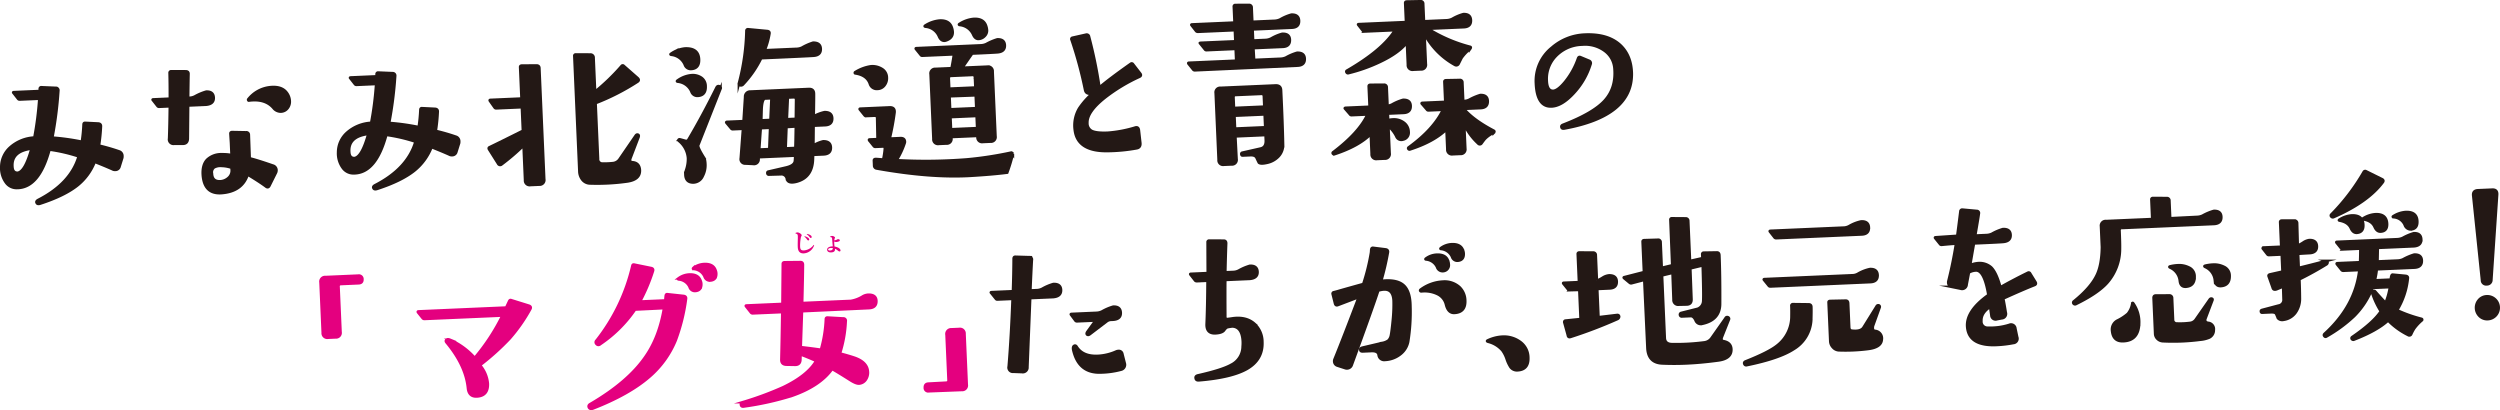 <svg id="グループ_26" data-name="グループ 26" xmlns="http://www.w3.org/2000/svg" xmlns:xlink="http://www.w3.org/1999/xlink" width="976.966" height="160.288" viewBox="0 0 976.966 160.288">
  <defs>
    <clipPath id="clip-path">
      <rect id="長方形_13" data-name="長方形 13" width="976.966" height="160.288" fill="none"/>
    </clipPath>
  </defs>
  <g id="グループ_25" data-name="グループ 25" clip-path="url(#clip-path)">
    <path id="パス_293" data-name="パス 293" d="M47.768,61.653l-1.082,3.472a1.645,1.645,0,0,1-1.658,1.237,1.994,1.994,0,0,1-.758-.1q-2.448-1.126-7.257-3.04a22.056,22.056,0,0,1-6.723,9.2q-5.1,4.061-14.621,7.146-1.014.318-1.315-.285-.369-.6.568-1.121,12.731-6.516,15.833-17.063a64.308,64.308,0,0,0-11.419-2.653Q15.268,73.553,6.5,73.456a5.068,5.068,0,0,1-4.133-2.08A9.551,9.551,0,0,1,.522,65.291a10.291,10.291,0,0,1,3.5-7.723,15.348,15.348,0,0,1,9.425-3.8,126.805,126.805,0,0,0,1.938-15.224l-7.657.334A.714.714,0,0,1,7.1,38.63L5.286,36.312c-.191-.174-.149-.268.125-.28L15.53,35.59l.029-.892a.549.549,0,0,1,.66-.577l5.628.234a.923.923,0,0,1,.936,1.056A148.3,148.3,0,0,1,20.435,53.8a89.672,89.672,0,0,1,11.58,1.617,62.353,62.353,0,0,0,.661-6.81c.027-.413.224-.6.592-.574l5.148.255q1.032.093,1.005,1.052a67.538,67.538,0,0,1-.765,7.569,80.275,80.275,0,0,1,7.839,2.261,1.814,1.814,0,0,1,1.312,1.792,3.53,3.53,0,0,1-.039.687M12.332,58.062Q4.294,59.1,4.839,65.308q.166,2.254,2.016,2.241,2.931-.333,5.477-9.487" fill="#231815"/>
    <path id="パス_294" data-name="パス 294" d="M47.768,61.653l-1.082,3.472a1.645,1.645,0,0,1-1.658,1.237,1.994,1.994,0,0,1-.758-.1q-2.448-1.126-7.257-3.04a22.056,22.056,0,0,1-6.723,9.2q-5.1,4.061-14.621,7.146-1.014.318-1.315-.285-.369-.6.568-1.121,12.731-6.516,15.833-17.063a64.308,64.308,0,0,0-11.419-2.653Q15.268,73.553,6.5,73.456a5.068,5.068,0,0,1-4.133-2.08A9.551,9.551,0,0,1,.522,65.291a10.291,10.291,0,0,1,3.5-7.723,15.348,15.348,0,0,1,9.425-3.8,126.805,126.805,0,0,0,1.938-15.224l-7.657.334A.714.714,0,0,1,7.1,38.63L5.286,36.312c-.191-.174-.149-.268.125-.28L15.53,35.59l.029-.892a.549.549,0,0,1,.66-.577l5.628.234a.923.923,0,0,1,.936,1.056A148.3,148.3,0,0,1,20.435,53.8a89.672,89.672,0,0,1,11.58,1.617,62.353,62.353,0,0,0,.661-6.81c.027-.413.224-.6.592-.574l5.148.255q1.032.093,1.005,1.052a67.538,67.538,0,0,1-.765,7.569,80.275,80.275,0,0,1,7.839,2.261,1.814,1.814,0,0,1,1.312,1.792A3.53,3.53,0,0,1,47.768,61.653ZM12.332,58.062Q4.294,59.1,4.839,65.308q.166,2.254,2.016,2.241Q9.786,67.216,12.332,58.062Z" fill="none" stroke="#231815" stroke-miterlimit="10" stroke-width="1.044"/>
    <path id="パス_295" data-name="パス 295" d="M83.5,38.172q.106,2.461-2.964,2.732l-7.042.307-.119,12.953q-.048,2.056-2.036,2.007l-3.357.009a1.7,1.7,0,0,1-1.87-2.041q.189-5.077.271-12.617l-4.171.182a.719.719,0,0,1-.627-.247L59.77,39.139c-.19-.174-.148-.268.125-.279l6.5-.284q.021-5.756-.1-10.134a.558.558,0,0,1,.592-.574l5.756.023c.685.015,1.019.344,1,.983q-.069,3.156-.139,9.392l.479-.022a4.97,4.97,0,0,0,2.235-.577,20.723,20.723,0,0,1,4.373-1.835q2.8-.122,2.911,2.34M107.86,67.386l-2.582,5.183q-.441.909-1.217.395-2.407-1.812-7.262-4.752-2.175,6.67-10.3,7.232-6.7.429-7.229-7.083Q79.025,64.4,80.96,62.4a7.969,7.969,0,0,1,5.766-2.1,18.789,18.789,0,0,1,3.781.315q-.1-2.323-.209-4.787-.207-3.139-.227-3.62-.024-.546.592-.574l5.484.1a.919.919,0,0,1,1.068.912l.334,9.234q3.048.758,9.03,2.825a1.862,1.862,0,0,1,1.444,1.718,2.407,2.407,0,0,1-.163.966M90.517,65.54a12.813,12.813,0,0,0-4-.715,5.1,5.1,0,0,0-2.852.57,2.439,2.439,0,0,0-.851,2.468q.14,3.216,3.419,3a5.157,5.157,0,0,0,2.959-1.259,3.749,3.749,0,0,0,1.383-2.835q-.036-.821-.053-1.231m21.461-29.365a5.785,5.785,0,0,1,1.24,3.3,4.1,4.1,0,0,1-.9,2.848A3.39,3.39,0,0,1,109.7,43.6a3.667,3.667,0,0,1-2.872-1.45q-3.245-3.694-9.51-2.874a.19.19,0,0,1-.28-.124.3.3,0,0,1,.05-.413,12.537,12.537,0,0,1,8.089-4.6q4.765-.62,6.8,2.032" fill="#231815"/>
    <path id="パス_296" data-name="パス 296" d="M83.5,38.172q.106,2.461-2.964,2.732l-7.042.307-.119,12.953q-.048,2.056-2.036,2.007l-3.357.009a1.7,1.7,0,0,1-1.87-2.041q.189-5.077.271-12.617l-4.171.182a.719.719,0,0,1-.627-.247L59.77,39.139c-.19-.174-.148-.268.125-.279l6.5-.284q.021-5.756-.1-10.134a.558.558,0,0,1,.592-.574l5.756.023c.685.015,1.019.344,1,.983q-.069,3.156-.139,9.392l.479-.022a4.97,4.97,0,0,0,2.235-.577,20.723,20.723,0,0,1,4.373-1.835Q83.392,35.71,83.5,38.172ZM107.86,67.386l-2.582,5.183q-.441.909-1.217.395-2.407-1.812-7.262-4.752-2.175,6.67-10.3,7.232-6.7.429-7.229-7.083Q79.025,64.4,80.96,62.4a7.969,7.969,0,0,1,5.766-2.1,18.789,18.789,0,0,1,3.781.315q-.1-2.323-.209-4.787-.207-3.139-.227-3.62-.024-.546.592-.574l5.484.1a.919.919,0,0,1,1.068.912l.334,9.234q3.048.758,9.03,2.825a1.862,1.862,0,0,1,1.444,1.718A2.407,2.407,0,0,1,107.86,67.386ZM90.517,65.54a12.813,12.813,0,0,0-4-.715,5.1,5.1,0,0,0-2.852.57,2.439,2.439,0,0,0-.851,2.468q.14,3.216,3.419,3a5.157,5.157,0,0,0,2.959-1.259,3.749,3.749,0,0,0,1.383-2.835Q90.534,65.95,90.517,65.54Zm21.461-29.365a5.785,5.785,0,0,1,1.24,3.3,4.1,4.1,0,0,1-.9,2.848A3.39,3.39,0,0,1,109.7,43.6a3.667,3.667,0,0,1-2.872-1.45q-3.245-3.694-9.51-2.874a.19.19,0,0,1-.28-.124.3.3,0,0,1,.05-.413,12.537,12.537,0,0,1,8.089-4.6Q109.941,33.523,111.978,36.175Z" fill="none" stroke="#231815" stroke-miterlimit="10" stroke-width="1.044"/>
    <path id="パス_297" data-name="パス 297" d="M179.394,55.906l-1.082,3.472a1.644,1.644,0,0,1-1.658,1.237,1.991,1.991,0,0,1-.758-.1q-2.448-1.127-7.257-3.04a22.056,22.056,0,0,1-6.723,9.2q-5.1,4.061-14.622,7.146-1.013.318-1.314-.285-.37-.6.568-1.121,12.73-6.516,15.832-17.063a64.278,64.278,0,0,0-11.418-2.653q-4.068,15.113-12.839,15.015a5.068,5.068,0,0,1-4.133-2.08,9.551,9.551,0,0,1-1.842-6.085,10.291,10.291,0,0,1,3.5-7.723,15.343,15.343,0,0,1,9.425-3.8,127.01,127.01,0,0,0,1.938-15.224l-7.658.335a.716.716,0,0,1-.626-.247l-1.814-2.318c-.191-.174-.149-.268.125-.28l10.119-.442.029-.892a.548.548,0,0,1,.66-.576l5.628.233a.923.923,0,0,1,.936,1.056,148.492,148.492,0,0,1-2.348,18.393,89.7,89.7,0,0,1,11.58,1.617,62.356,62.356,0,0,0,.661-6.81c.027-.413.223-.6.592-.574l5.148.255q1.032.093,1,1.052a67.534,67.534,0,0,1-.765,7.569,80.636,80.636,0,0,1,7.839,2.261,1.812,1.812,0,0,1,1.311,1.792,3.529,3.529,0,0,1-.038.687m-35.436-3.591q-8.038,1.037-7.493,7.246.167,2.254,2.015,2.241,2.933-.333,5.478-9.487" fill="#231815"/>
    <path id="パス_298" data-name="パス 298" d="M179.394,55.906l-1.082,3.472a1.644,1.644,0,0,1-1.658,1.237,1.991,1.991,0,0,1-.758-.1q-2.448-1.127-7.257-3.04a22.056,22.056,0,0,1-6.723,9.2q-5.1,4.061-14.622,7.146-1.013.318-1.314-.285-.37-.6.568-1.121,12.73-6.516,15.832-17.063a64.278,64.278,0,0,0-11.418-2.653q-4.068,15.113-12.839,15.015a5.068,5.068,0,0,1-4.133-2.08,9.551,9.551,0,0,1-1.842-6.085,10.291,10.291,0,0,1,3.5-7.723,15.343,15.343,0,0,1,9.425-3.8,127.01,127.01,0,0,0,1.938-15.224l-7.658.335a.716.716,0,0,1-.626-.247l-1.814-2.318c-.191-.174-.149-.268.125-.28l10.119-.442.029-.892a.548.548,0,0,1,.66-.576l5.628.233a.923.923,0,0,1,.936,1.056,148.492,148.492,0,0,1-2.348,18.393,89.7,89.7,0,0,1,11.58,1.617,62.356,62.356,0,0,0,.661-6.81c.027-.413.223-.6.592-.574l5.148.255q1.032.093,1,1.052a67.534,67.534,0,0,1-.765,7.569,80.636,80.636,0,0,1,7.839,2.261,1.812,1.812,0,0,1,1.311,1.792A3.529,3.529,0,0,1,179.394,55.906Zm-35.436-3.591q-8.038,1.037-7.493,7.246.167,2.254,2.015,2.241Q141.412,61.469,143.958,52.315Z" fill="none" stroke="#231815" stroke-miterlimit="10" stroke-width="1.044"/>
    <path id="パス_299" data-name="パス 299" d="M212.656,70a1.786,1.786,0,0,1-1.894,2.137l-3.487.153a1.754,1.754,0,0,1-2.069-1.9l-.591-13.538a84.957,84.957,0,0,1-8.584,7.362.863.863,0,0,1-1.382-.282l-3.534-5.6q-.3-.534.173-.761,4.227-2.034,13.076-6.462l-.4-9.231-9.982.436a.73.73,0,0,1-.7-.312l-1.826-2.591c-.147-.223-.083-.339.19-.351l12.171-.532-.537-12.307c-.017-.364.181-.556.591-.574l5.82-.049q1.029.025,1.071.982Zm36.5-39.477q.856.785-.009,1.371a88.783,88.783,0,0,1-16.417,8.389l.952,21.811a1.688,1.688,0,0,0,1.793,1.84,31.663,31.663,0,0,0,4.171-.182,3.531,3.531,0,0,0,2.532-1.618l6.248-9.11q.386-.564.874-.381t.181,1.02l-3.2,8.36q-.353,1.317.883,1.4,2.75.223,2.878,3.163.09,3.625-5.017,4.329a84.237,84.237,0,0,1-14.352.764,3.893,3.893,0,0,1-3.041-1.409,5.447,5.447,0,0,1-1.208-3.338l-1.967-45.058a.483.483,0,0,1,.523-.571l5.686.026a1.192,1.192,0,0,1,1.291,1.314l.576,13.195A82.806,82.806,0,0,0,242.922,25.8a.514.514,0,0,1,.821-.035Z" fill="#231815"/>
    <path id="パス_300" data-name="パス 300" d="M212.656,70a1.786,1.786,0,0,1-1.894,2.137l-3.487.153a1.754,1.754,0,0,1-2.069-1.9l-.591-13.538a84.957,84.957,0,0,1-8.584,7.362.863.863,0,0,1-1.382-.282l-3.534-5.6q-.3-.534.173-.761,4.227-2.034,13.076-6.462l-.4-9.231-9.982.436a.73.73,0,0,1-.7-.312l-1.826-2.591c-.147-.223-.083-.339.19-.351l12.171-.532-.537-12.307c-.017-.364.181-.556.591-.574l5.82-.049q1.029.025,1.071.982Zm36.5-39.477q.856.785-.009,1.371a88.783,88.783,0,0,1-16.417,8.389l.952,21.811a1.688,1.688,0,0,0,1.793,1.84,31.663,31.663,0,0,0,4.171-.182,3.531,3.531,0,0,0,2.532-1.618l6.248-9.11q.386-.564.874-.381t.181,1.02l-3.2,8.36q-.353,1.317.883,1.4,2.75.223,2.878,3.163.09,3.625-5.017,4.329a84.237,84.237,0,0,1-14.352.764,3.893,3.893,0,0,1-3.041-1.409,5.447,5.447,0,0,1-1.208-3.338l-1.967-45.058a.483.483,0,0,1,.523-.571l5.686.026a1.192,1.192,0,0,1,1.291,1.314l.576,13.195A82.806,82.806,0,0,0,242.922,25.8a.514.514,0,0,1,.821-.035Z" fill="none" stroke="#231815" stroke-miterlimit="10" stroke-width="1.044"/>
    <path id="パス_301" data-name="パス 301" d="M273.152,23.178q.157,3.624-3.124,3.767a2.391,2.391,0,0,1-2.4-1.676,6.433,6.433,0,0,0-5.307-3.879c-.37-.075-.375-.211-.019-.41a11.262,11.262,0,0,1,5.393-2.017q5.264-.229,5.459,4.215m2.582,10.5q.157,3.624-3.124,3.767a2.392,2.392,0,0,1-2.4-1.676,6.494,6.494,0,0,0-5.376-3.876c-.369-.074-.352-.235.048-.481a10.991,10.991,0,0,1,5.393-2.017,5.974,5.974,0,0,1,3.811,1,3.988,3.988,0,0,1,1.65,3.284m5.8,1.049-8.7,22.026q-.308.835,2.489,5.235a9.849,9.849,0,0,1,.3,2.043,9,9,0,0,1-1.025,4.771,4.064,4.064,0,0,1-3.865,2.5q-2.743-.085-2.871-3.025a5.571,5.571,0,0,1,.326-1.933,13.418,13.418,0,0,0,.692-4.551,9.592,9.592,0,0,0-3.584-6.762q-.21-.127-.086-.408a.425.425,0,0,1,.473-.157c.322.077.971.255,1.941.531q.972.3,1.356-.333,5.422-9.141,11.028-20.416.378-.77,1.073-.526a.661.661,0,0,1,.455,1.008m43.658,11.452q.113,2.6-2.759,2.723l-4.512.2-.074,7.744a13.753,13.753,0,0,1,3.835-1.6q2.875-.059,2.979,2.335.112,2.6-2.826,2.727l-4.1.179-.059,1.783q-.24,7.066-6.333,8.7a8.024,8.024,0,0,1-1.633.277q-1.845.081-2.179-1.275a2.173,2.173,0,0,0-2.479-1.878l-4.516.128a.535.535,0,0,1-.636-.452c-.064-.408.063-.643.381-.7l6.916-1.6q3.256-.759,3.451-2.548.1-.894.113-2.129l-14.29.624-.035.755a1.763,1.763,0,0,1-2.111,1.873L291.3,63.9a1.7,1.7,0,0,1-1.8-2.044l.866-11.547-3.965.173a.72.72,0,0,1-.628-.246l-1.879-2.247a.518.518,0,0,1-.077-.2.275.275,0,0,1,.267-.149l6.5-.284q.044-.549.613-9.48a1.939,1.939,0,0,1,2.033-2.076l22.837-1q1.982-.085,2,1.831.043,1.026-.094,8.842a15.548,15.548,0,0,1,4.246-1.625q2.874-.055,2.979,2.337m-4.474-27.138q.111,2.531-2.758,2.723-2.595.183-20.509.964A41.093,41.093,0,0,1,290.3,33.047a1.062,1.062,0,0,1-1.085.253c-.417-.119-.564-.363-.444-.734a87.279,87.279,0,0,0,2.939-20.542.548.548,0,0,1,.66-.577l7.43.7q1.03.093.865.99a28.835,28.835,0,0,1-1.839,6.52l12.375-.541a5.4,5.4,0,0,0,2.239-.509,21.353,21.353,0,0,1,4.3-1.9q2.875-.055,2.979,2.337M300.967,49.912l-3.692.162q-.217,2.886-.593,8.383l3.965-.172Zm.524-11.531-2.462.108q-1.162.051-1.4,3.9-.036.756-.139,4.665l3.624-.159Zm9.524,11.025-3.69.229-.319,8.372,3.829-.168q.1-2.4.18-8.433m.1-10.349c.013-.73-.321-1.082-1.005-1.052l-2.257.1-.381,8.511,3.555-.156Z" fill="#231815"/>
    <path id="パス_302" data-name="パス 302" d="M273.152,23.178q.157,3.624-3.124,3.767a2.391,2.391,0,0,1-2.4-1.676,6.433,6.433,0,0,0-5.307-3.879c-.37-.075-.375-.211-.019-.41a11.262,11.262,0,0,1,5.393-2.017Q272.956,18.733,273.152,23.178Zm2.582,10.5q.157,3.624-3.124,3.767a2.392,2.392,0,0,1-2.4-1.676,6.494,6.494,0,0,0-5.376-3.876c-.369-.074-.352-.235.048-.481a10.991,10.991,0,0,1,5.393-2.017,5.974,5.974,0,0,1,3.811,1A3.988,3.988,0,0,1,275.734,33.683Zm5.8,1.049-8.7,22.026q-.308.835,2.489,5.235a9.849,9.849,0,0,1,.3,2.043,9,9,0,0,1-1.025,4.771,4.064,4.064,0,0,1-3.865,2.5q-2.743-.085-2.871-3.025a5.571,5.571,0,0,1,.326-1.933,13.418,13.418,0,0,0,.692-4.551,9.592,9.592,0,0,0-3.584-6.762q-.21-.127-.086-.408a.425.425,0,0,1,.473-.157c.322.077.971.255,1.941.531q.972.3,1.356-.333,5.422-9.141,11.028-20.416.378-.77,1.073-.526A.661.661,0,0,1,281.534,34.732Zm43.658,11.452q.113,2.6-2.759,2.723l-4.512.2-.074,7.744a13.753,13.753,0,0,1,3.835-1.6q2.875-.059,2.979,2.335.112,2.6-2.826,2.727l-4.1.179-.059,1.783q-.24,7.066-6.333,8.7a8.024,8.024,0,0,1-1.633.277q-1.845.081-2.179-1.275a2.173,2.173,0,0,0-2.479-1.878l-4.516.128a.535.535,0,0,1-.636-.452c-.064-.408.063-.643.381-.7l6.916-1.6q3.256-.759,3.451-2.548.1-.894.113-2.129l-14.29.624-.035.755a1.763,1.763,0,0,1-2.111,1.873L291.3,63.9a1.7,1.7,0,0,1-1.8-2.044l.866-11.547-3.965.173a.72.72,0,0,1-.628-.246l-1.879-2.247a.518.518,0,0,1-.077-.2.275.275,0,0,1,.267-.149l6.5-.284q.044-.549.613-9.48a1.939,1.939,0,0,1,2.033-2.076l22.837-1q1.982-.085,2,1.831.043,1.026-.094,8.842a15.548,15.548,0,0,1,4.246-1.625Q325.087,43.792,325.192,46.184Zm-4.474-27.138q.111,2.531-2.758,2.723-2.595.183-20.509.964A41.093,41.093,0,0,1,290.3,33.047a1.062,1.062,0,0,1-1.085.253c-.417-.119-.564-.363-.444-.734a87.279,87.279,0,0,0,2.939-20.542.548.548,0,0,1,.66-.577l7.43.7q1.03.093.865.99a28.835,28.835,0,0,1-1.839,6.52l12.375-.541a5.4,5.4,0,0,0,2.239-.509,21.353,21.353,0,0,1,4.3-1.9Q320.615,16.654,320.718,19.046ZM300.967,49.912l-3.692.162q-.217,2.886-.593,8.383l3.965-.172Zm.524-11.531-2.462.108q-1.162.051-1.4,3.9-.036.756-.139,4.665l3.624-.159Zm9.524,11.025-3.69.229-.319,8.372,3.829-.168Q310.936,55.439,311.015,49.406Zm.1-10.349c.013-.73-.321-1.082-1.005-1.052l-2.257.1-.381,8.511,3.555-.156Z" fill="none" stroke="#231815" stroke-miterlimit="10" stroke-width="1.044"/>
    <path id="パス_303" data-name="パス 303" d="M346.554,30.317a4.484,4.484,0,0,1-.93,3.02,3.443,3.443,0,0,1-2.714,1.386,2.776,2.776,0,0,1-2.964-1.994q-1.175-3.374-5.658-4.068a.182.182,0,0,1-.214-.2.268.268,0,0,1,.193-.282,15.974,15.974,0,0,1,6.067-2.252,6.982,6.982,0,0,1,4.222.981,3.954,3.954,0,0,1,2,3.406m49.253,29.772a62.265,62.265,0,0,1-2.214,7.358q-5.655.726-14.4,1.246-15.648.888-36.568-2.857a1.122,1.122,0,0,1-1.011-1.188l-.084-1.915q-.027-.615.8-.582.687.037,2.819.219a29.805,29.805,0,0,0,.641-4.138q.091-1.032-.8-.993l-2.872.125a.713.713,0,0,1-.626-.246l-1.811-2.25a.518.518,0,0,1-.077-.2c0-.091.062-.14.2-.146l3.144-.138-.155-8.282q-.042-.957-1.068-.912l-3.214.14a.718.718,0,0,1-.626-.246l-1.812-2.25q-.29-.33.122-.348l11.418-.5q2.187-.1,1.939,2.039a97.243,97.243,0,0,1-1.885,10.152l4.171-.181q1.707-.075,1.771,1.361a1.682,1.682,0,0,1-.11.621,30.724,30.724,0,0,1-3.135,6.645,204.636,204.636,0,0,0,27.525-.312,142.37,142.37,0,0,0,17.351-2.676,1.047,1.047,0,0,1,.569.455m-3.153-42.4q.108,2.463-2.759,2.724-1.57.138-9.979.505-1.162,1.626-3.867,5.58l9.778-.427a1.754,1.754,0,0,1,2.069,1.9L389,53.262a1.755,1.755,0,0,1-1.9,2.07l-3.009.131a1.754,1.754,0,0,1-2.07-1.9l-.021-.478-10.255.448.021.478a1.755,1.755,0,0,1-1.9,2.07l-3.008.131a1.754,1.754,0,0,1-2.07-1.9l-1.1-25.3a1.754,1.754,0,0,1,1.9-2.069l6.291-.275q.668-3.524.926-5.452l-12.375.54a.673.673,0,0,1-.631-.315l-1.811-2.25c-.192-.22-.152-.336.122-.348l25.093-1.1a5.724,5.724,0,0,0,2.239-.508,21.718,21.718,0,0,1,4.3-1.832q2.8-.123,2.908,2.27m-20.716-6.905a6.34,6.34,0,0,1,.348,1.7q.1,2.325-2.461,3.258a2.378,2.378,0,0,1-.746.17q-1.368.06-2.129-1.688a6.269,6.269,0,0,0-5.236-3.813q-.69-.107-.021-.479a12.414,12.414,0,0,1,5.536-1.885q3.758-.165,4.709,2.739m9.244,23.436-.174-3.965a.907.907,0,0,0-1.07-.981l-8.272.36c-.64.029-.943.384-.913,1.068l.173,3.966Zm.352,8.068-.221-5.06-10.259.38.224,5.128Zm.34,7.8-.209-4.786-10.256.447.209,4.787Zm3.462-39.952a6.37,6.37,0,0,1,.349,1.7,2.956,2.956,0,0,1-.962,2.3,3.441,3.441,0,0,1-2.317,1.06q-1.3.057-2.058-1.623a6.4,6.4,0,0,0-5.235-3.812q-.69-.108-.021-.479a12.315,12.315,0,0,1,5.466-1.883q3.828-.168,4.778,2.737" fill="#231815"/>
    <path id="パス_304" data-name="パス 304" d="M346.554,30.317a4.484,4.484,0,0,1-.93,3.02,3.443,3.443,0,0,1-2.714,1.386,2.776,2.776,0,0,1-2.964-1.994q-1.175-3.374-5.658-4.068a.182.182,0,0,1-.214-.2.268.268,0,0,1,.193-.282,15.974,15.974,0,0,1,6.067-2.252,6.982,6.982,0,0,1,4.222.981A3.954,3.954,0,0,1,346.554,30.317Zm49.253,29.772a62.265,62.265,0,0,1-2.214,7.358q-5.655.726-14.4,1.246-15.648.888-36.568-2.857a1.122,1.122,0,0,1-1.011-1.188l-.084-1.915q-.027-.615.8-.582.687.037,2.819.219a29.805,29.805,0,0,0,.641-4.138q.091-1.032-.8-.993l-2.872.125a.713.713,0,0,1-.626-.246l-1.811-2.25a.518.518,0,0,1-.077-.2c0-.091.062-.14.2-.146l3.144-.138-.155-8.282q-.042-.957-1.068-.912l-3.214.14a.718.718,0,0,1-.626-.246l-1.812-2.25q-.29-.33.122-.348l11.418-.5q2.187-.1,1.939,2.039a97.243,97.243,0,0,1-1.885,10.152l4.171-.181q1.707-.075,1.771,1.361a1.682,1.682,0,0,1-.11.621,30.724,30.724,0,0,1-3.135,6.645,204.636,204.636,0,0,0,27.525-.312,142.37,142.37,0,0,0,17.351-2.676A1.047,1.047,0,0,1,395.807,60.089Zm-3.153-42.4q.108,2.463-2.759,2.724-1.57.138-9.979.505-1.162,1.626-3.867,5.58l9.778-.427a1.754,1.754,0,0,1,2.069,1.9L389,53.262a1.755,1.755,0,0,1-1.9,2.07l-3.009.131a1.754,1.754,0,0,1-2.07-1.9l-.021-.478-10.255.448.021.478a1.755,1.755,0,0,1-1.9,2.07l-3.008.131a1.754,1.754,0,0,1-2.07-1.9l-1.1-25.3a1.754,1.754,0,0,1,1.9-2.069l6.291-.275q.668-3.524.926-5.452l-12.375.54a.673.673,0,0,1-.631-.315l-1.811-2.25c-.192-.22-.152-.336.122-.348l25.093-1.1a5.724,5.724,0,0,0,2.239-.508,21.718,21.718,0,0,1,4.3-1.832Q392.548,15.293,392.654,17.686Zm-20.716-6.905a6.34,6.34,0,0,1,.348,1.7q.1,2.325-2.461,3.258a2.378,2.378,0,0,1-.746.17q-1.368.06-2.129-1.688a6.269,6.269,0,0,0-5.236-3.813q-.69-.107-.021-.479a12.414,12.414,0,0,1,5.536-1.885Q370.987,7.877,371.938,10.781Zm9.244,23.436-.174-3.965a.907.907,0,0,0-1.07-.981l-8.272.36c-.64.029-.943.384-.913,1.068l.173,3.966Zm.352,8.068-.221-5.06-10.259.38.224,5.128Zm.34,7.8-.209-4.786-10.256.447.209,4.787Zm3.462-39.952a6.37,6.37,0,0,1,.349,1.7,2.956,2.956,0,0,1-.962,2.3,3.441,3.441,0,0,1-2.317,1.06q-1.3.057-2.058-1.623a6.4,6.4,0,0,0-5.235-3.812q-.69-.108-.021-.479a12.315,12.315,0,0,1,5.466-1.883Q384.386,7.223,385.336,10.128Z" fill="none" stroke="#231815" stroke-miterlimit="10" stroke-width="1.044"/>
    <path id="パス_305" data-name="パス 305" d="M445.508,28.668q.72.859-.217,1.311a67.388,67.388,0,0,0-13.549,8.195q-7.017,5.583-6.829,9.889a3.351,3.351,0,0,0,1.641,3.08q1.823.946,6.4.748a49.061,49.061,0,0,0,10.734-2.045q1.151-.323,1.344.969l.56,4.977q.213,1.773-1.277,2.11a66.955,66.955,0,0,1-11.05,1.1q-12.249.33-13.24-8.259a13.02,13.02,0,0,1,1.69-8.362,29.775,29.775,0,0,1,5.421-6.06l-.811.241q-1.91.222-2.251-1.34a160.339,160.339,0,0,0-5.313-19.7.506.506,0,0,1,.378-.77l5.291-1.19a.889.889,0,0,1,1.13.773,176.62,176.62,0,0,1,3.995,19.349,1.126,1.126,0,0,1,.024.547q3.828-3.317,12.336-9.307a.565.565,0,0,1,.829.169Z" fill="#231815"/>
    <path id="パス_306" data-name="パス 306" d="M445.508,28.668q.72.859-.217,1.311a67.388,67.388,0,0,0-13.549,8.195q-7.017,5.583-6.829,9.889a3.351,3.351,0,0,0,1.641,3.08q1.823.946,6.4.748a49.061,49.061,0,0,0,10.734-2.045q1.151-.323,1.344.969l.56,4.977q.213,1.773-1.277,2.11a66.955,66.955,0,0,1-11.05,1.1q-12.249.33-13.24-8.259a13.02,13.02,0,0,1,1.69-8.362,29.775,29.775,0,0,1,5.421-6.06l-.811.241q-1.91.222-2.251-1.34a160.339,160.339,0,0,0-5.313-19.7.506.506,0,0,1,.378-.77l5.291-1.19a.889.889,0,0,1,1.13.773,176.62,176.62,0,0,1,3.995,19.349,1.126,1.126,0,0,1,.024.547q3.828-3.317,12.336-9.307a.565.565,0,0,1,.829.169Z" fill="none" stroke="#231815" stroke-miterlimit="10" stroke-width="1.044"/>
    <path id="パス_307" data-name="パス 307" d="M509.852,22.913q.114,2.6-2.758,2.723l-40.2,1.824a.782.782,0,0,1-.631-.315l-1.81-2.25a.518.518,0,0,1-.077-.2c0-.091.062-.14.2-.146l18.529-.809-.2-4.649-11.418.5a.672.672,0,0,1-.631-.314l-1.81-2.25c-.1-.087-.145-.154-.147-.2a.4.4,0,0,1,.271-.08l13.606-.594-.191-4.376-14.426.63a.926.926,0,0,1-.7-.244l-1.814-2.318c-.145-.176-.08-.271.194-.283l16.614-.725-.272-6.222a.544.544,0,0,1,.589-.642l5.342-.028a.952.952,0,0,1,1.005,1.052l.242,5.538,8.752-.381a5.6,5.6,0,0,0,2.235-.578,18.27,18.27,0,0,1,4.3-1.832q2.871-.126,2.979,2.336.113,2.6-2.758,2.724l-15.384.672.191,4.376,4.855-.212a5.587,5.587,0,0,0,2.235-.578,18.167,18.167,0,0,1,4.3-1.831q2.873-.126,2.977,2.267.115,2.667-2.756,2.792l-11.487.5.272,4.647,10.256-.449a5.7,5.7,0,0,0,2.238-.508,19.821,19.821,0,0,1,4.3-1.832q2.872-.125,2.976,2.268m-9.258,12.323q.6,12.169.787,21.134a6.493,6.493,0,0,1-1.747,4.735,8.629,8.629,0,0,1-4.649,2.532q-2.308.511-3.017-.074c-.15-.267-.451-.9-.9-1.879q-.529-1.143-2.444-1.057l-2.94.128c-.317.059-.507-.093-.567-.455a.486.486,0,0,1,.451-.636l7.123-1.613q2.1-.5,1.982-3.237l-.09-2.052-11.828.516.456,8.886a1.754,1.754,0,0,1-1.9,2.069l-3.077.135a1.725,1.725,0,0,1-2-1.9l-1.14-26.119a1.724,1.724,0,0,1,1.9-2l21.47-.937q2.051-.09,2.134,1.824m-6.675,2.415a.908.908,0,0,0-1.071-.98l-9.983.436q-.888.039-.846,1l.178,4.1,11.9-.519Zm.528,12.1-.221-5.06-11.829.517.221,5.059Z" fill="#231815"/>
    <path id="パス_308" data-name="パス 308" d="M509.852,22.913q.114,2.6-2.758,2.723l-40.2,1.824a.782.782,0,0,1-.631-.315l-1.81-2.25a.518.518,0,0,1-.077-.2c0-.091.062-.14.2-.146l18.529-.809-.2-4.649-11.418.5a.672.672,0,0,1-.631-.314l-1.81-2.25c-.1-.087-.145-.154-.147-.2a.4.4,0,0,1,.271-.08l13.606-.594-.191-4.376-14.426.63a.926.926,0,0,1-.7-.244l-1.814-2.318c-.145-.176-.08-.271.194-.283l16.614-.725-.272-6.222a.544.544,0,0,1,.589-.642l5.342-.028a.952.952,0,0,1,1.005,1.052l.242,5.538,8.752-.381a5.6,5.6,0,0,0,2.235-.578,18.27,18.27,0,0,1,4.3-1.832q2.871-.126,2.979,2.336.113,2.6-2.758,2.724l-15.384.672.191,4.376,4.855-.212a5.587,5.587,0,0,0,2.235-.578,18.167,18.167,0,0,1,4.3-1.831q2.873-.126,2.977,2.267.115,2.667-2.756,2.792l-11.487.5.272,4.647,10.256-.449a5.7,5.7,0,0,0,2.238-.508,19.821,19.821,0,0,1,4.3-1.832Q509.748,20.521,509.852,22.913Zm-9.258,12.323q.6,12.169.787,21.134a6.493,6.493,0,0,1-1.747,4.735,8.629,8.629,0,0,1-4.649,2.532q-2.308.511-3.017-.074c-.15-.267-.451-.9-.9-1.879q-.529-1.143-2.444-1.057l-2.94.128c-.317.059-.507-.093-.567-.455a.486.486,0,0,1,.451-.636l7.123-1.613q2.1-.5,1.982-3.237l-.09-2.052-11.828.516.456,8.886a1.754,1.754,0,0,1-1.9,2.069l-3.077.135a1.725,1.725,0,0,1-2-1.9l-1.14-26.119a1.724,1.724,0,0,1,1.9-2l21.47-.937Q500.51,33.322,500.594,35.236Zm-6.675,2.415a.908.908,0,0,0-1.071-.98l-9.983.436q-.888.039-.846,1l.178,4.1,11.9-.519Zm.528,12.1-.221-5.06-11.829.517.221,5.059Z" fill="none" stroke="#231815" stroke-miterlimit="10" stroke-width="1.044"/>
    <path id="パス_309" data-name="パス 309" d="M551.247,41.314q.118,2.667-2.753,2.792l-6.155.269.114,2.6a9.1,9.1,0,0,1,1.906-.289,6.406,6.406,0,0,1,4.2,1.221,4.545,4.545,0,0,1,1.906,3.65,2.7,2.7,0,0,1-2.2,2.973,2.053,2.053,0,0,1-2.59-1.256,12.489,12.489,0,0,0-3.119-3.975l.463,10.6a1.755,1.755,0,0,1-1.9,2.07l-3.007.131a1.754,1.754,0,0,1-2.07-1.9L535.7,52.4q-4.727,4.728-14.114,7.809a.538.538,0,0,1-.692-.175.352.352,0,0,1,.113-.553q10.145-7.7,13.4-14.765l-6.221.271a.671.671,0,0,1-.631-.314l-1.948-2.244a.192.192,0,0,1-.073-.134c.04-.093.152-.144.335-.152l9.368-.409-.35-8q-.024-.546.591-.573l5.343-.028a.947.947,0,0,1,1.07.981l.316,7.247a5.05,5.05,0,0,0,1.76-.488,19.856,19.856,0,0,1,4.3-1.832q2.871-.125,2.975,2.268m23.545-33.43q.116,2.6-2.757,2.723l-14.017.612a59.156,59.156,0,0,0,16.477,7.091q.483.115.032.752a17.756,17.756,0,0,0-3.341,3.5q-.19.353-1.2,2.381a1,1,0,0,1-1.421.405,29.753,29.753,0,0,1-11.9-12.085l.514,11.76a1.754,1.754,0,0,1-1.9,2.07l-3.009.131a1.754,1.754,0,0,1-2.069-1.9l-.38-8.683q-3.246,4.116-10.628,7.588a62.966,62.966,0,0,1-12.413,4.379.617.617,0,0,1-.566-.386.405.405,0,0,1,.179-.624q13.963-8.078,18.763-15.823l-11.9.52a.85.85,0,0,1-.628-.246l-1.814-2.319c-.144-.175-.1-.27.126-.28l18.529-.808-.325-7.454q-.026-.546.59-.573l5.34-.1a.91.91,0,0,1,1.071.982l.3,6.837,8.888-.388a5.586,5.586,0,0,0,2.236-.577,18.186,18.186,0,0,1,4.3-1.832q2.8-.123,2.91,2.339m8.974,43.93a12.272,12.272,0,0,0-3.456,2.412q-.393.427-1.361,1.771a.79.79,0,0,1-1.3.057,23.811,23.811,0,0,1-5.462-7.434l.412,9.436a1.754,1.754,0,0,1-1.9,2.069l-3.009.131a1.753,1.753,0,0,1-2.069-1.9l-.34-7.8q-4.929,4.806-14.25,7.816a.471.471,0,0,1-.624-.179.369.369,0,0,1,.043-.55q9.762-7.07,13.467-14.768l-5.675.248a.67.67,0,0,1-.63-.315l-1.947-2.244c-.193-.219-.107-.338.258-.354l8.889-.388-.343-7.863c-.017-.364.181-.556.591-.574l5.339-.1a.908.908,0,0,1,1.07.981l.316,7.247.412-.017a4.983,4.983,0,0,0,1.964-.5,21.718,21.718,0,0,1,4.3-1.832q2.8-.123,2.908,2.27.115,2.667-2.756,2.792l-6.563.287q3.684,4.361,11.607,8.535c.372.167.407.417.1.75" fill="#231815"/>
    <path id="パス_310" data-name="パス 310" d="M551.247,41.314q.118,2.667-2.753,2.792l-6.155.269.114,2.6a9.1,9.1,0,0,1,1.906-.289,6.406,6.406,0,0,1,4.2,1.221,4.545,4.545,0,0,1,1.906,3.65,2.7,2.7,0,0,1-2.2,2.973,2.053,2.053,0,0,1-2.59-1.256,12.489,12.489,0,0,0-3.119-3.975l.463,10.6a1.755,1.755,0,0,1-1.9,2.07l-3.007.131a1.754,1.754,0,0,1-2.07-1.9L535.7,52.4q-4.727,4.728-14.114,7.809a.538.538,0,0,1-.692-.175.352.352,0,0,1,.113-.553q10.145-7.7,13.4-14.765l-6.221.271a.671.671,0,0,1-.631-.314l-1.948-2.244a.192.192,0,0,1-.073-.134c.04-.093.152-.144.335-.152l9.368-.409-.35-8q-.024-.546.591-.573l5.343-.028a.947.947,0,0,1,1.07.981l.316,7.247a5.05,5.05,0,0,0,1.76-.488,19.856,19.856,0,0,1,4.3-1.832Q551.143,38.922,551.247,41.314Zm23.545-33.43q.116,2.6-2.757,2.723l-14.017.612a59.156,59.156,0,0,0,16.477,7.091q.483.115.032.752a17.756,17.756,0,0,0-3.341,3.5q-.19.353-1.2,2.381a1,1,0,0,1-1.421.405,29.753,29.753,0,0,1-11.9-12.085l.514,11.76a1.754,1.754,0,0,1-1.9,2.07l-3.009.131a1.754,1.754,0,0,1-2.069-1.9l-.38-8.683q-3.246,4.116-10.628,7.588a62.966,62.966,0,0,1-12.413,4.379.617.617,0,0,1-.566-.386.405.405,0,0,1,.179-.624q13.963-8.078,18.763-15.823l-11.9.52a.85.85,0,0,1-.628-.246l-1.814-2.319c-.144-.175-.1-.27.126-.28l18.529-.808-.325-7.454q-.026-.546.59-.573l5.34-.1a.91.91,0,0,1,1.071.982l.3,6.837,8.888-.388a5.586,5.586,0,0,0,2.236-.577,18.186,18.186,0,0,1,4.3-1.832Q574.684,5.422,574.792,7.884Zm8.974,43.93a12.272,12.272,0,0,0-3.456,2.412q-.393.427-1.361,1.771a.79.79,0,0,1-1.3.057,23.811,23.811,0,0,1-5.462-7.434l.412,9.436a1.754,1.754,0,0,1-1.9,2.069l-3.009.131a1.753,1.753,0,0,1-2.069-1.9l-.34-7.8q-4.929,4.806-14.25,7.816a.471.471,0,0,1-.624-.179.369.369,0,0,1,.043-.55q9.762-7.07,13.467-14.768l-5.675.248a.67.67,0,0,1-.63-.315l-1.947-2.244c-.193-.219-.107-.338.258-.354l8.889-.388-.343-7.863c-.017-.364.181-.556.591-.574l5.339-.1a.908.908,0,0,1,1.07.981l.316,7.247.412-.017a4.983,4.983,0,0,0,1.964-.5,21.718,21.718,0,0,1,4.3-1.832q2.8-.123,2.908,2.27.115,2.667-2.756,2.792l-6.563.287q3.684,4.361,11.607,8.535C584.037,51.231,584.072,51.481,583.766,51.814Z" fill="none" stroke="#231815" stroke-miterlimit="10" stroke-width="1.044"/>
    <path id="パス_311" data-name="パス 311" d="M637.664,28.636q.318,16.7-26.323,21.563c-.635.12-1.007-.025-1.114-.431q-.237-.674.573-.984,11.856-4.56,16.3-9.48t3.84-12.43a9.346,9.346,0,0,0-3.9-7.056,12.91,12.91,0,0,0-8.769-2.392,14.694,14.694,0,0,0-10.809,5.062,12.773,12.773,0,0,0-3.027,9.106q.172,3.966,2.5,3.933,1.845-.081,4.708-3.563a30.43,30.43,0,0,0,5.079-9.2q.245-.627.8-.445l3.419,1.425a.976.976,0,0,1,.607,1.344,29.026,29.026,0,0,1-6.66,11.423q-4.743,5.1-8.855,5.079-5.41.031-5.8-9a16.61,16.61,0,0,1,6.241-13.973,20.768,20.768,0,0,1,12.862-5.083q8.887-.388,13.737,3.99,4.425,4.056,4.6,11.1" fill="#231815"/>
    <path id="パス_312" data-name="パス 312" d="M637.664,28.636q.318,16.7-26.323,21.563c-.635.12-1.007-.025-1.114-.431q-.237-.674.573-.984,11.856-4.56,16.3-9.48t3.84-12.43a9.346,9.346,0,0,0-3.9-7.056,12.91,12.91,0,0,0-8.769-2.392,14.694,14.694,0,0,0-10.809,5.062,12.773,12.773,0,0,0-3.027,9.106q.172,3.966,2.5,3.933,1.845-.081,4.708-3.563a30.43,30.43,0,0,0,5.079-9.2q.245-.627.8-.445l3.419,1.425a.976.976,0,0,1,.607,1.344,29.026,29.026,0,0,1-6.66,11.423q-4.743,5.1-8.855,5.079-5.41.031-5.8-9a16.61,16.61,0,0,1,6.241-13.973,20.768,20.768,0,0,1,12.862-5.083q8.887-.388,13.737,3.99Q637.493,21.589,637.664,28.636Z" fill="none" stroke="#231815" stroke-miterlimit="10" stroke-width="1.044"/>
    <path id="パス_313" data-name="パス 313" d="M141.6,109.173q.063,1.436-1.442,1.5l-6.9.3a.907.907,0,0,0-.981,1.07l.774,17.709a1.754,1.754,0,0,1-1.9,2.069l-2.94.129a1.754,1.754,0,0,1-2.069-1.9l-.86-19.692a1.753,1.753,0,0,1,1.9-2.068l12.854-.561a1.331,1.331,0,0,1,1.57,1.438" fill="#e4007f"/>
    <path id="パス_314" data-name="パス 314" d="M141.6,109.173q.063,1.436-1.442,1.5l-6.9.3a.907.907,0,0,0-.981,1.07l.774,17.709a1.754,1.754,0,0,1-1.9,2.069l-2.94.129a1.754,1.754,0,0,1-2.069-1.9l-.86-19.692a1.753,1.753,0,0,1,1.9-2.068l12.854-.561A1.331,1.331,0,0,1,141.6,109.173Z" fill="none" stroke="#e4007f" stroke-miterlimit="10" stroke-width="1.044"/>
    <path id="パス_315" data-name="パス 315" d="M207.224,120.762a64.241,64.241,0,0,1-8.06,11.518,98.288,98.288,0,0,1-11.6,10.44,12.663,12.663,0,0,1,3.052,7.127q.2,4.582-3.823,5.031-3.543.429-3.906-3.186-.865-8.8-8.313-17.79-.648-.726.018-1.165.4-.291,1.3.08a27.91,27.91,0,0,1,9.624,7.046,81.174,81.174,0,0,0,10.853-16.572l-30.494,1.331a.837.837,0,0,1-.7-.312l-1.811-2.25c-.146-.221-.084-.339.19-.351l34.255-1.5q.378-.771,1.192-2.518c.165-.372.411-.5.737-.375l6.945,2.163q1.043.366.535,1.278" fill="#e4007f"/>
    <path id="パス_316" data-name="パス 316" d="M207.224,120.762a64.241,64.241,0,0,1-8.06,11.518,98.288,98.288,0,0,1-11.6,10.44,12.663,12.663,0,0,1,3.052,7.127q.2,4.582-3.823,5.031-3.543.429-3.906-3.186-.865-8.8-8.313-17.79-.648-.726.018-1.165.4-.291,1.3.08a27.91,27.91,0,0,1,9.624,7.046,81.174,81.174,0,0,0,10.853-16.572l-30.494,1.331a.837.837,0,0,1-.7-.312l-1.811-2.25c-.146-.221-.084-.339.19-.351l34.255-1.5q.378-.771,1.192-2.518c.165-.372.411-.5.737-.375l6.945,2.163Q207.732,119.85,207.224,120.762Z" fill="none" stroke="#e4007f" stroke-miterlimit="10" stroke-width="1.044"/>
    <path id="パス_317" data-name="パス 317" d="M268.058,116.8a73.6,73.6,0,0,1-4.02,16.206,37.669,37.669,0,0,1-10.27,14.217q-7.988,6.925-22.065,12.4-1.08.389-1.522-.345-.45-.871.555-1.394,14.7-8.587,21.46-18.4,5.42-7.7,7.319-19.09l-11.347.564A50.819,50.819,0,0,1,234.511,134.5a.917.917,0,0,1-1.374-.077.884.884,0,0,1,.009-1.37,74.152,74.152,0,0,0,14-29.177c.073-.415.318-.562.734-.444l6.636,1.355q.967.232.6,1.207a69.228,69.228,0,0,1-5.032,11.865L260,117.43q.091-1.031.19-1.926.108-.621.663-.509l6.332.683q1.035.161.871,1.126m5.722-7.031a3.3,3.3,0,0,1,.255,1.153q.109,2.53-2.208,2.768a2.129,2.129,0,0,1-2.328-1.542,5.076,5.076,0,0,0-4.308-2.963q-.416-.119-.019-.41a7.612,7.612,0,0,1,4.183-1.485q3.555-.154,4.425,2.479m5.849-4.092a3.647,3.647,0,0,1,.255,1.154q.111,2.531-2.207,2.767a2.128,2.128,0,0,1-2.328-1.542,5.081,5.081,0,0,0-4.308-2.963q-.414-.049-.018-.41A7.611,7.611,0,0,1,275.2,103.2q3.555-.155,4.424,2.479" fill="#e4007f"/>
    <path id="パス_318" data-name="パス 318" d="M268.058,116.8a73.6,73.6,0,0,1-4.02,16.206,37.669,37.669,0,0,1-10.27,14.217q-7.988,6.925-22.065,12.4-1.08.389-1.522-.345-.45-.871.555-1.394,14.7-8.587,21.46-18.4,5.42-7.7,7.319-19.09l-11.347.564A50.819,50.819,0,0,1,234.511,134.5a.917.917,0,0,1-1.374-.077.884.884,0,0,1,.009-1.37,74.152,74.152,0,0,0,14-29.177c.073-.415.318-.562.734-.444l6.636,1.355q.967.232.6,1.207a69.228,69.228,0,0,1-5.032,11.865L260,117.43q.091-1.031.19-1.926.108-.621.663-.509l6.332.683Q268.222,115.839,268.058,116.8Zm5.722-7.031a3.3,3.3,0,0,1,.255,1.153q.109,2.53-2.208,2.768a2.129,2.129,0,0,1-2.328-1.542,5.076,5.076,0,0,0-4.308-2.963q-.416-.119-.019-.41a7.612,7.612,0,0,1,4.183-1.485Q272.91,107.14,273.78,109.773Zm5.849-4.092a3.647,3.647,0,0,1,.255,1.154q.111,2.531-2.207,2.767a2.128,2.128,0,0,1-2.328-1.542,5.081,5.081,0,0,0-4.308-2.963q-.414-.049-.018-.41A7.611,7.611,0,0,1,275.2,103.2Q278.76,103.047,279.629,105.681Z" fill="none" stroke="#e4007f" stroke-miterlimit="10" stroke-width="1.044"/>
    <path id="パス_319" data-name="パス 319" d="M342.454,117.529q.12,2.736-2.889,2.867l-26.184,1.211-.482,14.064q4.751.547,7.923,1.025a50.918,50.918,0,0,0,1.939-12.073c.029-.366.251-.536.663-.509l6.112.35a.849.849,0,0,1,.937,1.055,47.8,47.8,0,0,1-2.257,12.635q2.977.76,5.55,1.607,5.216,1.761,5.382,5.588a4.8,4.8,0,0,1-.828,3.016,3.472,3.472,0,0,1-2.537,1.515q-1.159.12-3.484-1.354-4.439-2.821-7.109-4.349-4.71,6.646-15.709,10.482a115.939,115.939,0,0,1-18.793,4.177q-1.02.182-1.127-.7-.1-.681.847-1a128.086,128.086,0,0,0,15.707-5.823q9.527-4.595,12.84-10.288-2.866-1.314-6.139-2.541l-.05,1.988q-.043,2.127-2.1,2.079l-3.359-.059q-1.99-.05-1.935-1.97.2-7.819.353-18.58l-11.556.5a.839.839,0,0,1-.7-.312l-1.886-2.384q-.288-.33.122-.347l14.085-.616.141-15.625q-.029-.615.656-.644l6.162-.064c.684-.03,1.018.322,1.005,1.052q-.048,5.139-.306,14.947l19.076-.833a13.1,13.1,0,0,0,4.783-1.853,4.837,4.837,0,0,1,2.03-.568q3.012-.063,3.116,2.33" fill="#e4007f"/>
    <path id="パス_320" data-name="パス 320" d="M342.454,117.529q.12,2.736-2.889,2.867l-26.184,1.211-.482,14.064q4.751.547,7.923,1.025a50.918,50.918,0,0,0,1.939-12.073c.029-.366.251-.536.663-.509l6.112.35a.849.849,0,0,1,.937,1.055,47.8,47.8,0,0,1-2.257,12.635q2.977.76,5.55,1.607,5.216,1.761,5.382,5.588a4.8,4.8,0,0,1-.828,3.016,3.472,3.472,0,0,1-2.537,1.515q-1.159.12-3.484-1.354-4.439-2.821-7.109-4.349-4.71,6.646-15.709,10.482a115.939,115.939,0,0,1-18.793,4.177q-1.02.182-1.127-.7-.1-.681.847-1a128.086,128.086,0,0,0,15.707-5.823q9.527-4.595,12.84-10.288-2.866-1.314-6.139-2.541l-.05,1.988q-.043,2.127-2.1,2.079l-3.359-.059q-1.99-.05-1.935-1.97.2-7.819.353-18.58l-11.556.5a.839.839,0,0,1-.7-.312l-1.886-2.384q-.288-.33.122-.347l14.085-.616.141-15.625q-.029-.615.656-.644l6.162-.064c.684-.03,1.018.322,1.005,1.052q-.048,5.139-.306,14.947l19.076-.833a13.1,13.1,0,0,0,4.783-1.853,4.837,4.837,0,0,1,2.03-.568Q342.35,115.136,342.454,117.529Z" fill="none" stroke="#e4007f" stroke-miterlimit="10" stroke-width="1.044"/>
    <path id="パス_321" data-name="パス 321" d="M376.9,130.48l.866,19.828a1.754,1.754,0,0,1-1.9,2.069l-12.926.5a1.271,1.271,0,0,1-1.5-1.373q-.064-1.506,1.371-1.568l6.9-.37q1.026-.044.984-1l-.773-17.708a1.785,1.785,0,0,1,1.893-2.138l3.009-.131a1.754,1.754,0,0,1,2.069,1.9" fill="#e4007f"/>
    <path id="パス_322" data-name="パス 322" d="M376.9,130.48l.866,19.828a1.754,1.754,0,0,1-1.9,2.069l-12.926.5a1.271,1.271,0,0,1-1.5-1.373q-.064-1.506,1.371-1.568l6.9-.37q1.026-.044.984-1l-.773-17.708a1.785,1.785,0,0,1,1.893-2.138l3.009-.131A1.754,1.754,0,0,1,376.9,130.48Z" fill="none" stroke="#e4007f" stroke-miterlimit="10" stroke-width="1.044"/>
    <path id="パス_323" data-name="パス 323" d="M414.616,113.282q.109,2.529-3.029,2.8l-9.025.394-1.083,26.969a1.787,1.787,0,0,1-2.108,1.941l-3.362-.127a1.637,1.637,0,0,1-1.8-2.045q.984-11.961,1.518-26.44l-5.949.26a.669.669,0,0,1-.63-.315l-1.811-2.25c-.19-.173-.148-.267.125-.279l8.41-.367q.242-7,.262-12.822.041-.618.589-.642l5.555.168a.849.849,0,0,1,.937,1.055q-.273,4.739-.575,11.945l2.462-.107a5,5,0,0,0,2.235-.578,19.875,19.875,0,0,1,4.305-1.832q2.871-.125,2.976,2.268m23.338,8.914q.111,2.531-2.963,2.732l-.821.037a3,3,0,0,0-1.819.7l-6.5,4.942c-.4.291-.739.33-1.022.114q-.358-.327.092-1.032l3.23-4.457-7.248.317a.725.725,0,0,1-.627-.247l-1.674-2.256q-.288-.33.122-.348l9.709-.424a5.447,5.447,0,0,0,2.3-.58,19.878,19.878,0,0,1,4.3-1.832q2.8-.123,2.911,2.339m1.546,19.73a1.948,1.948,0,0,1-1.465,2.53,32.563,32.563,0,0,1-7.762,1.093q-8.82.384-10.869-8.911c-.127-.77-.01-1.255.347-1.454q.6-.368,1.046.434,2.424,3.732,8.236,3.477a20.119,20.119,0,0,0,7.253-1.755,2.591,2.591,0,0,1,.814-.173,1.372,1.372,0,0,1,1.49,1.168Z" fill="#231815"/>
    <path id="パス_324" data-name="パス 324" d="M414.616,113.282q.109,2.529-3.029,2.8l-9.025.394-1.083,26.969a1.787,1.787,0,0,1-2.108,1.941l-3.362-.127a1.637,1.637,0,0,1-1.8-2.045q.984-11.961,1.518-26.44l-5.949.26a.669.669,0,0,1-.63-.315l-1.811-2.25c-.19-.173-.148-.267.125-.279l8.41-.367q.242-7,.262-12.822.041-.618.589-.642l5.555.168a.849.849,0,0,1,.937,1.055q-.273,4.739-.575,11.945l2.462-.107a5,5,0,0,0,2.235-.578,19.875,19.875,0,0,1,4.305-1.832Q414.511,110.889,414.616,113.282Zm23.338,8.914q.111,2.531-2.963,2.732l-.821.037a3,3,0,0,0-1.819.7l-6.5,4.942c-.4.291-.739.33-1.022.114q-.358-.327.092-1.032l3.23-4.457-7.248.317a.725.725,0,0,1-.627-.247l-1.674-2.256q-.288-.33.122-.348l9.709-.424a5.447,5.447,0,0,0,2.3-.58,19.878,19.878,0,0,1,4.3-1.832Q437.846,119.734,437.954,122.2Zm1.546,19.73a1.948,1.948,0,0,1-1.465,2.53,32.563,32.563,0,0,1-7.762,1.093q-8.82.384-10.869-8.911c-.127-.77-.01-1.255.347-1.454q.6-.368,1.046.434,2.424,3.732,8.236,3.477a20.119,20.119,0,0,0,7.253-1.755,2.591,2.591,0,0,1,.814-.173,1.372,1.372,0,0,1,1.49,1.168Z" fill="none" stroke="#231815" stroke-miterlimit="10" stroke-width="1.044"/>
    <path id="パス_325" data-name="パス 325" d="M493.294,133.618q.3,6.906-6.048,10.54-6.015,3.412-18.849,4.454-1.026.044-1.133-.842-.174-.814.912-1.067,9.429-2.126,12.972-4.128a8.04,8.04,0,0,0,4.482-7.184,14.163,14.163,0,0,0,.057-1.852q-.251-5.743-4.03-5.989a15.1,15.1,0,0,0-1.9.289q-.612.1-1.387,1.191t-3.509,1.214q-3.423.082-3.306-3.554.308-7.07.353-17.005l-4.238.185a.848.848,0,0,1-.628-.247l-1.814-2.318c-.144-.176-.1-.27.125-.279l6.632-.29q-.029-6.917-.047-12.054a.546.546,0,0,1,.589-.643l5.618.029c.684-.03,1.018.322,1,1.052q-.19,5.01-.328,11.318l3.078-.135a4.969,4.969,0,0,0,2.234-.577,19.9,19.9,0,0,1,4.3-1.832q2.871-.125,2.979,2.336t-3.032,2.736l-9.572.418q-.06,4.935.005,14.248a1.046,1.046,0,0,0,.245.88.737.737,0,0,0,.693.175q.952-.108,2.178-.3,5.111-.635,8.244,2.106a9.538,9.538,0,0,1,3.12,7.125" fill="#231815"/>
    <path id="パス_326" data-name="パス 326" d="M493.294,133.618q.3,6.906-6.048,10.54-6.015,3.412-18.849,4.454-1.026.044-1.133-.842-.174-.814.912-1.067,9.429-2.126,12.972-4.128a8.04,8.04,0,0,0,4.482-7.184,14.163,14.163,0,0,0,.057-1.852q-.251-5.743-4.03-5.989a15.1,15.1,0,0,0-1.9.289q-.612.1-1.387,1.191t-3.509,1.214q-3.423.082-3.306-3.554.308-7.07.353-17.005l-4.238.185a.848.848,0,0,1-.628-.247l-1.814-2.318c-.144-.176-.1-.27.125-.279l6.632-.29q-.029-6.917-.047-12.054a.546.546,0,0,1,.589-.643l5.618.029c.684-.03,1.018.322,1,1.052q-.19,5.01-.328,11.318l3.078-.135a4.969,4.969,0,0,0,2.234-.577,19.9,19.9,0,0,1,4.3-1.832q2.871-.125,2.979,2.336t-3.032,2.736l-9.572.418q-.06,4.935.005,14.248a1.046,1.046,0,0,0,.245.88.737.737,0,0,0,.693.175q.952-.108,2.178-.3,5.111-.635,8.244,2.106A9.538,9.538,0,0,1,493.294,133.618Z" fill="none" stroke="#231815" stroke-miterlimit="10" stroke-width="1.044"/>
    <path id="パス_327" data-name="パス 327" d="M551.158,119.72a72.12,72.12,0,0,1-.9,13.877,8.133,8.133,0,0,1-2.812,4.644,10.351,10.351,0,0,1-6.2,2.394,2.145,2.145,0,0,1-2.482-1.946q-.277-1.632-2.875-1.518l-3.351.146c-.593.025-.9-.166-.915-.577q-.1-.612.716-.853l7.866-1.85a5.649,5.649,0,0,0,2.388-.995,3.949,3.949,0,0,0,.976-1.961q.339-1.659.763-6.062a59.4,59.4,0,0,0,.293-7.411q-.2-4.65-3.759-4.494a8.035,8.035,0,0,0-1.429.2c-.227.056-.5.114-.815.173q-1.991,6.185-10.375,29.087a1.939,1.939,0,0,1-1.858,1.383,1.833,1.833,0,0,1-.69-.107l-2.987-.966a1.765,1.765,0,0,1-1.309-1.724,1.832,1.832,0,0,1,.169-.829q3.465-8.508,9.422-24.25-2.425.927-8.153,3.1-.875.382-1.124-.635l-.913-3.659a.524.524,0,0,1,.45-.671q.542-.126,1.422-.37,3.585-1.047,10.084-2.838a82.483,82.483,0,0,0,3.026-12.258q.046-.48.143-1.445a.554.554,0,0,1,.666-.44l4.889.609q1.036.16.873,1.126a102.3,102.3,0,0,1-2.6,11.143l.889-.039q5.529-.447,8,1.912t2.511,8.11m21.41-2.3q.2,4.65-4.242,4.843-2.392.1-3.222-3.216a6.077,6.077,0,0,0-3.332-4.136,11.7,11.7,0,0,0-6.348-1.059.438.438,0,0,1-.423-.255c-.052-.135.011-.274.188-.419a15.979,15.979,0,0,1,8.7-3.121,8.69,8.69,0,0,1,6.466,2.184,7.425,7.425,0,0,1,2.212,5.179m-6.7-15.463a3.8,3.8,0,0,1,.259,1.221,2.34,2.34,0,0,1-2.208,2.768,2.237,2.237,0,0,1-2.331-1.611,5.245,5.245,0,0,0-4.308-2.963c-.275-.032-.281-.147-.015-.342a7.615,7.615,0,0,1,4.182-1.484q3.557-.154,4.421,2.411m5.85-4.092a3.869,3.869,0,0,1,.259,1.222q.111,2.529-2.208,2.768a2.131,2.131,0,0,1-2.328-1.543,5.226,5.226,0,0,0-4.311-3.031q-.412-.049-.015-.342a7.819,7.819,0,0,1,4.183-1.484q3.554-.156,4.42,2.41" fill="#231815"/>
    <path id="パス_328" data-name="パス 328" d="M551.158,119.72a72.12,72.12,0,0,1-.9,13.877,8.133,8.133,0,0,1-2.812,4.644,10.351,10.351,0,0,1-6.2,2.394,2.145,2.145,0,0,1-2.482-1.946q-.277-1.632-2.875-1.518l-3.351.146c-.593.025-.9-.166-.915-.577q-.1-.612.716-.853l7.866-1.85a5.649,5.649,0,0,0,2.388-.995,3.949,3.949,0,0,0,.976-1.961q.339-1.659.763-6.062a59.4,59.4,0,0,0,.293-7.411q-.2-4.65-3.759-4.494a8.035,8.035,0,0,0-1.429.2c-.227.056-.5.114-.815.173q-1.991,6.185-10.375,29.087a1.939,1.939,0,0,1-1.858,1.383,1.833,1.833,0,0,1-.69-.107l-2.987-.966a1.765,1.765,0,0,1-1.309-1.724,1.832,1.832,0,0,1,.169-.829q3.465-8.508,9.422-24.25-2.425.927-8.153,3.1-.875.382-1.124-.635l-.913-3.659a.524.524,0,0,1,.45-.671q.542-.126,1.422-.37,3.585-1.047,10.084-2.838a82.483,82.483,0,0,0,3.026-12.258q.046-.48.143-1.445a.554.554,0,0,1,.666-.44l4.889.609q1.036.16.873,1.126a102.3,102.3,0,0,1-2.6,11.143l.889-.039q5.529-.447,8,1.912T551.158,119.72Zm21.41-2.3q.2,4.65-4.242,4.843-2.392.1-3.222-3.216a6.077,6.077,0,0,0-3.332-4.136,11.7,11.7,0,0,0-6.348-1.059.438.438,0,0,1-.423-.255c-.052-.135.011-.274.188-.419a15.979,15.979,0,0,1,8.7-3.121,8.69,8.69,0,0,1,6.466,2.184A7.425,7.425,0,0,1,572.568,117.416Zm-6.7-15.463a3.8,3.8,0,0,1,.259,1.221,2.34,2.34,0,0,1-2.208,2.768,2.237,2.237,0,0,1-2.331-1.611,5.245,5.245,0,0,0-4.308-2.963c-.275-.032-.281-.147-.015-.342a7.615,7.615,0,0,1,4.182-1.484Q565,99.388,565.864,101.953Zm5.85-4.092a3.869,3.869,0,0,1,.259,1.222q.111,2.529-2.208,2.768a2.131,2.131,0,0,1-2.328-1.543,5.226,5.226,0,0,0-4.311-3.031q-.412-.049-.015-.342a7.819,7.819,0,0,1,4.183-1.484Q570.848,95.3,571.714,97.861Z" fill="none" stroke="#231815" stroke-miterlimit="10" stroke-width="1.044"/>
    <path id="パス_329" data-name="パス 329" d="M597.212,139.7q.2,4.65-3.961,4.969a3.131,3.131,0,0,1-2.929-1.174,13.447,13.447,0,0,1-1.508-3.189,12.476,12.476,0,0,0-1.653-3.318,10.645,10.645,0,0,0-5.631-3.453q-.765-.24-.024-.547a15.258,15.258,0,0,1,5.557-1.407,10.682,10.682,0,0,1,6.972,2.024,7.566,7.566,0,0,1,3.177,6.1" fill="#231815"/>
    <path id="パス_330" data-name="パス 330" d="M597.212,139.7q.2,4.65-3.961,4.969a3.131,3.131,0,0,1-2.929-1.174,13.447,13.447,0,0,1-1.508-3.189,12.476,12.476,0,0,0-1.653-3.318,10.645,10.645,0,0,0-5.631-3.453q-.765-.24-.024-.547a15.258,15.258,0,0,1,5.557-1.407,10.682,10.682,0,0,1,6.972,2.024A7.566,7.566,0,0,1,597.212,139.7Z" fill="none" stroke="#231815" stroke-miterlimit="10" stroke-width="1.044"/>
    <path id="パス_331" data-name="パス 331" d="M632.723,123.694a1.062,1.062,0,0,1-.71.99,181.792,181.792,0,0,1-18.26,6.963c-.632.211-.985-.026-1.059-.707l-1.384-5.009c-.017-.41.156-.624.521-.64l5.864-.6-.5-11.418-3.763.1a.725.725,0,0,1-.628-.246l-1.81-2.25c-.192-.221-.151-.337.121-.348l5.948-.26-.48-11.008c-.016-.364.182-.556.592-.574l5.414.038a.918.918,0,0,1,1,.983l.435,9.983a12.2,12.2,0,0,0,2.344-1.2,5.526,5.526,0,0,1,2.43-.859q2.875-.057,2.979,2.336.114,2.6-2.758,2.724l-4.854.212.482,11.076,7.224-.864c.5-.066.781.127.848.58m38.769,17.146q-6.675.908-12.623,1.167-4.652.2-9.317,0-5.492-.24-5.745-6.051l-1.229-26.594-5.013,1.314a.806.806,0,0,1-.691-.175l-2.2-1.822c-.192-.173-.174-.289.053-.345l7.723-1.981-.52-11.9q-.024-.546.591-.574l5.336-.164a.908.908,0,0,1,1.072.98l.435,9.983,4.135-1-.707-17.779a.484.484,0,0,1,.523-.572l5.412.038a.919.919,0,0,1,1,.984L660.411,102l4.883-1.1-.065-1.5a.544.544,0,0,1,.588-.643l5.066-.084q.956-.041,1.005,1.053.332,7.588.28,18.963,0,6.371-6.988,7.841a2.127,2.127,0,0,1-2.558-1.362q-.8-1.711-1.958-1.661l-3.35.146a.653.653,0,0,1-.78-.582.626.626,0,0,1,.515-.777l5.625-1.41a3.377,3.377,0,0,0,2.94-3.245q.16-2.576-.2-13.932l-4.881,1.172.456,12.037q.09,2.05-1.9,2.07l-3.01.062a1.791,1.791,0,0,1-2.07-1.9l-.391-10.533-4.135,1,1.067,24.478q.1,2.325,2.779,2.413a84.921,84.921,0,0,0,12.711-.692,3.993,3.993,0,0,0,2.869-1.769l5.417-7.7a.682.682,0,0,1,.874-.38.629.629,0,0,1,.446.8l-2.716,6.831q-.618,1.534.623,1.754,2.9.56,3.013,3.089.16,3.691-5.081,4.4" fill="#231815"/>
    <path id="パス_332" data-name="パス 332" d="M632.723,123.694a1.062,1.062,0,0,1-.71.99,181.792,181.792,0,0,1-18.26,6.963c-.632.211-.985-.026-1.059-.707l-1.384-5.009c-.017-.41.156-.624.521-.64l5.864-.6-.5-11.418-3.763.1a.725.725,0,0,1-.628-.246l-1.81-2.25c-.192-.221-.151-.337.121-.348l5.948-.26-.48-11.008c-.016-.364.182-.556.592-.574l5.414.038a.918.918,0,0,1,1,.983l.435,9.983a12.2,12.2,0,0,0,2.344-1.2,5.526,5.526,0,0,1,2.43-.859q2.875-.057,2.979,2.336.114,2.6-2.758,2.724l-4.854.212.482,11.076,7.224-.864C632.375,123.048,632.656,123.241,632.723,123.694Zm38.769,17.146q-6.675.908-12.623,1.167-4.652.2-9.317,0-5.492-.24-5.745-6.051l-1.229-26.594-5.013,1.314a.806.806,0,0,1-.691-.175l-2.2-1.822c-.192-.173-.174-.289.053-.345l7.723-1.981-.52-11.9q-.024-.546.591-.574l5.336-.164a.908.908,0,0,1,1.072.98l.435,9.983,4.135-1-.707-17.779a.484.484,0,0,1,.523-.572l5.412.038a.919.919,0,0,1,1,.984L660.411,102l4.883-1.1-.065-1.5a.544.544,0,0,1,.588-.643l5.066-.084q.956-.041,1.005,1.053.332,7.588.28,18.963,0,6.371-6.988,7.841a2.127,2.127,0,0,1-2.558-1.362q-.8-1.711-1.958-1.661l-3.35.146a.653.653,0,0,1-.78-.582.626.626,0,0,1,.515-.777l5.625-1.41a3.377,3.377,0,0,0,2.94-3.245q.16-2.576-.2-13.932l-4.881,1.172.456,12.037q.09,2.05-1.9,2.07l-3.01.062a1.791,1.791,0,0,1-2.07-1.9l-.391-10.533-4.135,1,1.067,24.478q.1,2.325,2.779,2.413a84.921,84.921,0,0,0,12.711-.692,3.993,3.993,0,0,0,2.869-1.769l5.417-7.7a.682.682,0,0,1,.874-.38.629.629,0,0,1,.446.8l-2.716,6.831q-.618,1.534.623,1.754,2.9.56,3.013,3.089Q676.733,140.132,671.492,140.84Z" fill="none" stroke="#231815" stroke-miterlimit="10" stroke-width="1.044"/>
    <path id="パス_333" data-name="パス 333" d="M707.823,119.867q.069,1.574-.039,5.345a14.029,14.029,0,0,1-6.842,11.191q-5.592,3.669-18.359,6.282a.73.73,0,0,1-.912-.508c-.154-.4-.009-.708.439-.91q8.957-3.541,12.269-6.153a14.4,14.4,0,0,0,5.722-11.69q.039-2.262-.033-3.9a.545.545,0,0,1,.588-.643l6.169.073q.961.029,1,.916m25.9-12.366q.115,2.6-2.826,2.727l-39.041,1.705a.72.72,0,0,1-.628-.247l-1.881-2.316c-.145-.175-.081-.27.193-.282l34.665-1.513a4.417,4.417,0,0,0,1.824-.56,15.794,15.794,0,0,1,4.715-1.85q2.872-.125,2.979,2.336m-3.416-18.62q.114,2.6-2.757,2.723l-33.435,1.46a.846.846,0,0,1-.628-.246L691.677,90.5c-.146-.175-.08-.27.193-.282l28.921-1.264a4.789,4.789,0,0,0,1.826-.558,15.736,15.736,0,0,1,4.714-1.851q2.871-.125,2.979,2.337m5.062,43.758q-.14,3.09-5.386,3.729a69.091,69.091,0,0,1-11.486.5,3.252,3.252,0,0,1-2.208-1.136,3.634,3.634,0,0,1-1.027-2.353l-.666-15.247c-.014-.319.185-.488.594-.506l6.023-.126q.957-.042,1,.984l.412,9.435c.035.821.4,1.262,1.085,1.323q3.512.4,4.534-1.293l5.12-8.239a.715.715,0,0,1,.806-.378.577.577,0,0,1,.375.738l-2.627,7.307q-.331,1.8.77,1.953a2.885,2.885,0,0,1,2.679,3.308" fill="#231815"/>
    <path id="パス_334" data-name="パス 334" d="M707.823,119.867q.069,1.574-.039,5.345a14.029,14.029,0,0,1-6.842,11.191q-5.592,3.669-18.359,6.282a.73.73,0,0,1-.912-.508c-.154-.4-.009-.708.439-.91q8.957-3.541,12.269-6.153a14.4,14.4,0,0,0,5.722-11.69q.039-2.262-.033-3.9a.545.545,0,0,1,.588-.643l6.169.073Q707.786,118.98,707.823,119.867Zm25.9-12.366q.115,2.6-2.826,2.727l-39.041,1.705a.72.72,0,0,1-.628-.247l-1.881-2.316c-.145-.175-.081-.27.193-.282l34.665-1.513a4.417,4.417,0,0,0,1.824-.56,15.794,15.794,0,0,1,4.715-1.85Q733.619,105.041,733.726,107.5Zm-3.416-18.62q.114,2.6-2.757,2.723l-33.435,1.46a.846.846,0,0,1-.628-.246L691.677,90.5c-.146-.175-.08-.27.193-.282l28.921-1.264a4.789,4.789,0,0,0,1.826-.558,15.736,15.736,0,0,1,4.714-1.851Q730.2,86.419,730.31,88.881Zm5.062,43.758q-.14,3.09-5.386,3.729a69.091,69.091,0,0,1-11.486.5,3.252,3.252,0,0,1-2.208-1.136,3.634,3.634,0,0,1-1.027-2.353l-.666-15.247c-.014-.319.185-.488.594-.506l6.023-.126q.957-.042,1,.984l.412,9.435c.035.821.4,1.262,1.085,1.323q3.512.4,4.534-1.293l5.12-8.239a.715.715,0,0,1,.806-.378.577.577,0,0,1,.375.738l-2.627,7.307q-.331,1.8.77,1.953A2.885,2.885,0,0,1,735.372,132.639Z" fill="none" stroke="#231815" stroke-miterlimit="10" stroke-width="1.044"/>
    <path id="パス_335" data-name="パス 335" d="M795.4,110.221q.518.869-.428,1.183-4.312,1.695-12.171,5.258.33,1.289.993,5.437a1.713,1.713,0,0,1-1.546,2.26l-1.834.353a1.621,1.621,0,0,1-2.189-1.479q-.192-1.226-.488-3.336-3.6,2.35-3.456,5.563a2.393,2.393,0,0,0,2.513,2.63,24.7,24.7,0,0,0,8.444-1.122,1.663,1.663,0,0,1,2.322,1.406l.694,3.326a1.693,1.693,0,0,1-1.474,2.325,43.727,43.727,0,0,1-6,.742q-11.477.707-12.026-7.148-.405-6.147,8.3-12.35-1.577-9.453-4.734-9.59a5.744,5.744,0,0,0-2.909.813l-.893,4.7A1.758,1.758,0,0,1,766.2,112.8l-3.317-.677a1.713,1.713,0,0,1-1.518-1.783,1.51,1.51,0,0,1,.048-.482q1.809-7.2,2.99-14.653-1.641.07-5.665.453a.673.673,0,0,1-.631-.315l-1.81-2.25q-.289-.33.122-.348l8.468-.576q.417-3.032,1.227-9.575a.682.682,0,0,1,.793-.651l5.572.51a.8.8,0,0,1,.8,1.061q-.039.688-1.407,8.556l4.307-.188a5.7,5.7,0,0,0,2.239-.509,19.881,19.881,0,0,1,4.3-1.832q2.874-.126,2.978,2.268.109,2.53-3.032,2.735-.957.112-11.279.562-.5,2.762-1.48,8.49a10.569,10.569,0,0,1,3.256-.759,6.86,6.86,0,0,1,4.934,1.634q2.076,2.035,3.629,7.788,4.812-2.743,10.782-5.677a.6.6,0,0,1,.836.307Z" fill="#231815"/>
    <path id="パス_336" data-name="パス 336" d="M795.4,110.221q.518.869-.428,1.183-4.312,1.695-12.171,5.258.33,1.289.993,5.437a1.713,1.713,0,0,1-1.546,2.26l-1.834.353a1.621,1.621,0,0,1-2.189-1.479q-.192-1.226-.488-3.336-3.6,2.35-3.456,5.563a2.393,2.393,0,0,0,2.513,2.63,24.7,24.7,0,0,0,8.444-1.122,1.663,1.663,0,0,1,2.322,1.406l.694,3.326a1.693,1.693,0,0,1-1.474,2.325,43.727,43.727,0,0,1-6,.742q-11.477.707-12.026-7.148-.405-6.147,8.3-12.35-1.577-9.453-4.734-9.59a5.744,5.744,0,0,0-2.909.813l-.893,4.7A1.758,1.758,0,0,1,766.2,112.8l-3.317-.677a1.713,1.713,0,0,1-1.518-1.783,1.51,1.51,0,0,1,.048-.482q1.809-7.2,2.99-14.653-1.641.07-5.665.453a.673.673,0,0,1-.631-.315l-1.81-2.25q-.289-.33.122-.348l8.468-.576q.417-3.032,1.227-9.575a.682.682,0,0,1,.793-.651l5.572.51a.8.8,0,0,1,.8,1.061q-.039.688-1.407,8.556l4.307-.188a5.7,5.7,0,0,0,2.239-.509,19.881,19.881,0,0,1,4.3-1.832q2.874-.126,2.978,2.268.109,2.53-3.032,2.735-.957.112-11.279.562-.5,2.762-1.48,8.49a10.569,10.569,0,0,1,3.256-.759,6.86,6.86,0,0,1,4.934,1.634q2.076,2.035,3.629,7.788,4.812-2.743,10.782-5.677a.6.6,0,0,1,.836.307Z" fill="none" stroke="#231815" stroke-miterlimit="10" stroke-width="1.044"/>
    <path id="パス_337" data-name="パス 337" d="M868.035,84.717q.114,2.6-2.755,2.792l-36.033,1.574a.907.907,0,0,0-.98,1.07q.217,4.992.171,7.048a19.977,19.977,0,0,1-5.033,13.373q-3.662,4.065-12.11,8.2a.7.7,0,0,1-.966-.163.584.584,0,0,1,.1-.827q6.75-5.432,9.064-10.466,1.816-3.915,1.931-10.7l-.355-8.137a1.785,1.785,0,0,1,1.964-2.072l18.051-.788-.335-7.658q-.023-.546.592-.574l5.414.038a.918.918,0,0,1,1,.984l.3,6.9,10.457-.524a5.727,5.727,0,0,0,2.238-.509,20.6,20.6,0,0,1,4.373-1.835q2.8-.123,2.907,2.27m-32.1,41.476q-.106,6.993-6.332,7.127-3.834.1-4.22-4.063a3.888,3.888,0,0,1,2.288-4.073,19.14,19.14,0,0,0,3.86-2.566,8.419,8.419,0,0,0,1.746-3.981q.116-.483.41-.018a12.688,12.688,0,0,1,2.248,7.574m29.168,2.768a3.167,3.167,0,0,1-1.79,2.955,11.713,11.713,0,0,1-3.594.842,81.972,81.972,0,0,1-14.566.569,3.2,3.2,0,0,1-2.027-.906,2.824,2.824,0,0,1-.908-1.981l-.609-13.948q-.042-.957.779-.993l5.342-.028a.977.977,0,0,1,1.073,1.05l.364,8.341a1.474,1.474,0,0,0,1.576,1.575,31.084,31.084,0,0,0,5.06-.221,3.112,3.112,0,0,0,2.271-1.332l5.414-7.771c.258-.377.548-.5.874-.381.279.08.333.306.167.678l-2.641,6.965a1.589,1.589,0,0,0-.089,1.1q.159.542,1.058.707a2.409,2.409,0,0,1,2.246,2.779m-7.493-20.977q.1,3.834-3.454,4.056-2.052.088-2.293-2.3a6.385,6.385,0,0,0-3.788-5.178q-.63-.313.116-.484a15.651,15.651,0,0,1,2.792-.4,8.489,8.489,0,0,1,4.351.837,3.746,3.746,0,0,1,2.276,3.463m13.689-.255q.1,3.834-3.453,4.055-2.052.09-2.292-2.3a6.383,6.383,0,0,0-3.789-5.178c-.419-.21-.382-.371.116-.485a15.841,15.841,0,0,1,2.79-.4,8.509,8.509,0,0,1,4.354.838,3.744,3.744,0,0,1,2.274,3.463" fill="#231815"/>
    <path id="パス_338" data-name="パス 338" d="M868.035,84.717q.114,2.6-2.755,2.792l-36.033,1.574a.907.907,0,0,0-.98,1.07q.217,4.992.171,7.048a19.977,19.977,0,0,1-5.033,13.373q-3.662,4.065-12.11,8.2a.7.7,0,0,1-.966-.163.584.584,0,0,1,.1-.827q6.75-5.432,9.064-10.466,1.816-3.915,1.931-10.7l-.355-8.137a1.785,1.785,0,0,1,1.964-2.072l18.051-.788-.335-7.658q-.023-.546.592-.574l5.414.038a.918.918,0,0,1,1,.984l.3,6.9,10.457-.524a5.727,5.727,0,0,0,2.238-.509,20.6,20.6,0,0,1,4.373-1.835Q867.93,82.324,868.035,84.717Zm-32.1,41.476q-.106,6.993-6.332,7.127-3.834.1-4.22-4.063a3.888,3.888,0,0,1,2.288-4.073,19.14,19.14,0,0,0,3.86-2.566,8.419,8.419,0,0,0,1.746-3.981q.116-.483.41-.018A12.688,12.688,0,0,1,835.937,126.193Zm29.168,2.768a3.167,3.167,0,0,1-1.79,2.955,11.713,11.713,0,0,1-3.594.842,81.972,81.972,0,0,1-14.566.569,3.2,3.2,0,0,1-2.027-.906,2.824,2.824,0,0,1-.908-1.981l-.609-13.948q-.042-.957.779-.993l5.342-.028a.977.977,0,0,1,1.073,1.05l.364,8.341a1.474,1.474,0,0,0,1.576,1.575,31.084,31.084,0,0,0,5.06-.221,3.112,3.112,0,0,0,2.271-1.332l5.414-7.771c.258-.377.548-.5.874-.381.279.08.333.306.167.678l-2.641,6.965a1.589,1.589,0,0,0-.089,1.1q.159.542,1.058.707A2.409,2.409,0,0,1,865.1,128.961Zm-7.493-20.977q.1,3.834-3.454,4.056-2.052.088-2.293-2.3a6.385,6.385,0,0,0-3.788-5.178q-.63-.313.116-.484a15.651,15.651,0,0,1,2.792-.4,8.489,8.489,0,0,1,4.351.837A3.746,3.746,0,0,1,857.612,107.984Zm13.689-.255q.1,3.834-3.453,4.055-2.052.09-2.292-2.3a6.383,6.383,0,0,0-3.789-5.178c-.419-.21-.382-.371.116-.485a15.841,15.841,0,0,1,2.79-.4,8.509,8.509,0,0,1,4.354.838A3.744,3.744,0,0,1,871.3,107.729Z" fill="none" stroke="#231815" stroke-miterlimit="10" stroke-width="1.044"/>
    <path id="パス_339" data-name="パス 339" d="M909.566,102.427a.926.926,0,0,1-.508.913q-5.136,3.17-10.5,5.8.157,3.625.189,7.459a9.251,9.251,0,0,1-1.675,5.552,6.885,6.885,0,0,1-4.743,2.811,2.218,2.218,0,0,1-2.152-.659q-.309-.81-.65-1.582t-2.052-.7l-3.419.15a.424.424,0,0,1-.5-.458c-.058-.272.071-.459.386-.565l6.5-1.722a2.248,2.248,0,0,0,1.946-2.483l-.149-4.994q-.875.382-2.558,1.07-1.281.468-1.532-.618l-1.563-4.384q-.231-.606.515-.776l4.885-1.1-.293-6.7-4.992.218a.72.72,0,0,1-.628-.246l-1.813-2.318a.462.462,0,0,1,.122-.348l7.11-.31-.418-9.573a.544.544,0,0,1,.588-.642l4.933-.01a.977.977,0,0,1,1.073,1.049l.242,8.69a12.544,12.544,0,0,0,2.209-1.193,5.471,5.471,0,0,1,2.358-.925q2.8-.054,2.91,2.339.109,2.531-2.759,2.724-.957.042-4.577.268l.242,5.538q3.863-.921,10.773-2.731a.816.816,0,0,1,.5.458m36.6-8.928q.108,2.461-2.759,2.724l-14.221.621-.109,5.347,7.8-.34a5.693,5.693,0,0,0,2.238-.508,21.617,21.617,0,0,1,4.3-1.832q2.871-.126,2.976,2.267.113,2.6-2.755,2.792l-14.838.648a28.589,28.589,0,0,1-.768,4.349l6.29-.274q.115-2.061.736-1.951l4.953.47c.688.061,1,.367.931.918a29.65,29.65,0,0,1-4.18,12.513,54.458,54.458,0,0,0,9.463,3.354q.483.116.228.538a18.291,18.291,0,0,0-3.01,3.215,17,17,0,0,0-1.2,2.244.769.769,0,0,1-1.152.324,28.788,28.788,0,0,1-7.851-5.686q-4.282,3.954-13.24,7.429a.692.692,0,0,1-.9-.166.5.5,0,0,1,.1-.758q8.248-5.635,11.206-10.08a31.16,31.16,0,0,1-3.322-7.048.574.574,0,0,1,.31-.767.585.585,0,0,1,.826.1q1.589,1.85,4.028,4.414a26.485,26.485,0,0,0,1.718-6.171l-6.837.3a31.361,31.361,0,0,1-7.189,11.069,55.548,55.548,0,0,1-10.821,7.939q-.465.294-.832-.238-.291-.4.17-.829,11.924-10.863,13.573-24.911l-6.291.274a.839.839,0,0,1-.7-.312l-1.81-2.25a.512.512,0,0,1-.077-.2c0-.091.085-.141.267-.149l8.888-.388q.106-2.265.109-5.348l-6.837.3a.673.673,0,0,1-.631-.315l-1.81-2.25q-.288-.33.122-.349l23.384-1.02a5.91,5.91,0,0,0,2.306-.512,21.787,21.787,0,0,1,4.3-1.832q2.8-.123,2.911,2.339M931.152,71.206Q925.326,79,911.882,84.857a.736.736,0,0,1-.834-.237.548.548,0,0,1,.033-.824,81.6,81.6,0,0,0,12.634-16.581.63.63,0,0,1,.81-.31l6.231,3.085q.977.438.4,1.216M923.53,88.048q.049,2.739-2.544,2.92-1.437.063-2.269-1.75-1.066-2.419-4.448-3.026c-.323-.077-.307-.214.051-.413a10.31,10.31,0,0,1,4.657-1.574q4.514-.2,4.553,3.843m9.295-.474q.054,2.807-2.544,2.92-1.437.062-2.268-1.751-1.07-2.487-4.448-3.025-.554-.113-.018-.41a10.4,10.4,0,0,1,4.726-1.578q4.445-.192,4.552,3.844m11.811-.927q.054,2.808-2.542,2.988a2.45,2.45,0,0,1-2.336-1.747,5.107,5.107,0,0,0-4.379-3.029c-.37-.075-.377-.212-.018-.41a10.4,10.4,0,0,1,4.725-1.576q4.513-.2,4.55,3.774" fill="#231815"/>
    <path id="パス_340" data-name="パス 340" d="M909.566,102.427a.926.926,0,0,1-.508.913q-5.136,3.17-10.5,5.8.157,3.625.189,7.459a9.251,9.251,0,0,1-1.675,5.552,6.885,6.885,0,0,1-4.743,2.811,2.218,2.218,0,0,1-2.152-.659q-.309-.81-.65-1.582t-2.052-.7l-3.419.15a.424.424,0,0,1-.5-.458c-.058-.272.071-.459.386-.565l6.5-1.722a2.248,2.248,0,0,0,1.946-2.483l-.149-4.994q-.875.382-2.558,1.07-1.281.468-1.532-.618l-1.563-4.384q-.231-.606.515-.776l4.885-1.1-.293-6.7-4.992.218a.72.72,0,0,1-.628-.246l-1.813-2.318a.462.462,0,0,1,.122-.348l7.11-.31-.418-9.573a.544.544,0,0,1,.588-.642l4.933-.01a.977.977,0,0,1,1.073,1.049l.242,8.69a12.544,12.544,0,0,0,2.209-1.193,5.471,5.471,0,0,1,2.358-.925q2.8-.054,2.91,2.339.109,2.531-2.759,2.724-.957.042-4.577.268l.242,5.538q3.863-.921,10.773-2.731A.816.816,0,0,1,909.566,102.427Zm36.6-8.928q.108,2.461-2.759,2.724l-14.221.621-.109,5.347,7.8-.34a5.693,5.693,0,0,0,2.238-.508,21.617,21.617,0,0,1,4.3-1.832q2.871-.126,2.976,2.267.113,2.6-2.755,2.792l-14.838.648a28.589,28.589,0,0,1-.768,4.349l6.29-.274q.115-2.061.736-1.951l4.953.47c.688.061,1,.367.931.918a29.65,29.65,0,0,1-4.18,12.513,54.458,54.458,0,0,0,9.463,3.354q.483.116.228.538a18.291,18.291,0,0,0-3.01,3.215,17,17,0,0,0-1.2,2.244.769.769,0,0,1-1.152.324,28.788,28.788,0,0,1-7.851-5.686q-4.282,3.954-13.24,7.429a.692.692,0,0,1-.9-.166.5.5,0,0,1,.1-.758q8.248-5.635,11.206-10.08a31.16,31.16,0,0,1-3.322-7.048.574.574,0,0,1,.31-.767.585.585,0,0,1,.826.1q1.589,1.85,4.028,4.414a26.485,26.485,0,0,0,1.718-6.171l-6.837.3a31.361,31.361,0,0,1-7.189,11.069,55.548,55.548,0,0,1-10.821,7.939q-.465.294-.832-.238-.291-.4.17-.829,11.924-10.863,13.573-24.911l-6.291.274a.839.839,0,0,1-.7-.312l-1.81-2.25a.512.512,0,0,1-.077-.2c0-.091.085-.141.267-.149l8.888-.388q.106-2.265.109-5.348l-6.837.3a.673.673,0,0,1-.631-.315l-1.81-2.25q-.288-.33.122-.349l23.384-1.02a5.91,5.91,0,0,0,2.306-.512,21.787,21.787,0,0,1,4.3-1.832Q946.06,91.037,946.168,93.5ZM931.152,71.206Q925.326,79,911.882,84.857a.736.736,0,0,1-.834-.237.548.548,0,0,1,.033-.824,81.6,81.6,0,0,0,12.634-16.581.63.63,0,0,1,.81-.31l6.231,3.085Q931.732,70.428,931.152,71.206ZM923.53,88.048q.049,2.739-2.544,2.92-1.437.063-2.269-1.75-1.066-2.419-4.448-3.026c-.323-.077-.307-.214.051-.413a10.31,10.31,0,0,1,4.657-1.574Q923.491,84.008,923.53,88.048Zm9.295-.474q.054,2.807-2.544,2.92-1.437.062-2.268-1.751-1.07-2.487-4.448-3.025-.554-.113-.018-.41a10.4,10.4,0,0,1,4.726-1.578Q932.718,83.538,932.825,87.574Zm11.811-.927q.054,2.808-2.542,2.988a2.45,2.45,0,0,1-2.336-1.747,5.107,5.107,0,0,0-4.379-3.029c-.37-.075-.377-.212-.018-.41a10.4,10.4,0,0,1,4.725-1.576Q944.6,82.675,944.636,86.647Z" fill="none" stroke="#231815" stroke-miterlimit="10" stroke-width="1.044"/>
    <path id="パス_341" data-name="パス 341" d="M975.82,76.038l-2.245,33.322a1.674,1.674,0,0,1-1.775,1.722,1.582,1.582,0,0,1-1.852-1.632l-3.427-33.006q-.225-1.977,1.827-2.067l5.607-.244q1.983-.087,1.865,1.9m.619,44.021a4.436,4.436,0,0,1-4.249,4.638,4.184,4.184,0,0,1-3.168-1.163,4.546,4.546,0,0,1-.274-6.29,4.174,4.174,0,0,1,3.054-1.436,4.438,4.438,0,0,1,4.637,4.251" fill="#231815"/>
    <path id="パス_342" data-name="パス 342" d="M975.82,76.038l-2.245,33.322a1.674,1.674,0,0,1-1.775,1.722,1.582,1.582,0,0,1-1.852-1.632l-3.427-33.006q-.225-1.977,1.827-2.067l5.607-.244Q975.938,74.046,975.82,76.038Zm.619,44.021a4.436,4.436,0,0,1-4.249,4.638,4.184,4.184,0,0,1-3.168-1.163,4.546,4.546,0,0,1-.274-6.29,4.174,4.174,0,0,1,3.054-1.436,4.438,4.438,0,0,1,4.637,4.251Z" fill="none" stroke="#231815" stroke-miterlimit="10" stroke-width="1.044"/>
    <path id="パス_343" data-name="パス 343" d="M310.853,91.21l-.008-.16a2.217,2.217,0,0,1,.769-.223c.677-.02,1.655.675,1.672,1.084.013.278-.249.449-.336.962a17.66,17.66,0,0,0-.277,3.483c.049,1.135.377,1.549,1.552,1.5a5.276,5.276,0,0,0,3.755-2.159l.184.122a4.556,4.556,0,0,1-4.048,3.2c-1.394.062-2.282-.628-2.363-2.489-.062-1.424.059-3.454.026-4.2-.022-.489-.079-.665-.265-.817a1.926,1.926,0,0,0-.661-.3m4.52,2.365a5.1,5.1,0,0,0-1.046-1.121l.1-.144a3.463,3.463,0,0,1,1.455.664.8.8,0,0,1,.345.593.353.353,0,0,1-.362.386c-.168.007-.315-.126-.5-.378m.975-.99a4.148,4.148,0,0,0-1.082-1.02l.094-.144a3.066,3.066,0,0,1,1.429.537.833.833,0,0,1,.417.649.337.337,0,0,1-.333.374c-.2.009-.324-.125-.525-.4" fill="#e4007f"/>
    <path id="パス_344" data-name="パス 344" d="M324.326,92.545a1.484,1.484,0,0,1,.782-.343c.568-.025,1.183.357,1.2.666.008.189-.138.275-.189.477a3.175,3.175,0,0,0-.084.592,3.414,3.414,0,0,0,.9-.249c.264-.111.409-.227.449-.229.288-.013.78.056.8.444.008.169-.058.292-.281.4a3.623,3.623,0,0,1-1.175.28,1.531,1.531,0,0,1-.708-.229c-.017.3-.015.579-.008.749.015.319.054.766.114,1.232a4.566,4.566,0,0,1,1.131.319c.6.254,1.176.657,1.2,1.175a.366.366,0,0,1-.37.435c-.418.018-.74-.516-1.486-.913-.091-.045-.194-.1-.306-.146a.98.98,0,0,1,.018.179c.026.587-.226,1.207-1.51,1.263-.866.037-1.54-.312-1.57-1.019-.038-.856.87-1.294,2.005-1.344l.189-.008c-.035-.587-.083-.994-.12-1.391-.037-.378-.121-1.63-.16-1.849a.308.308,0,0,0-.2-.26,2.4,2.4,0,0,0-.6-.164Zm1.13,4.409a3.531,3.531,0,0,0-.761-.047c-.716.031-1.083.327-1.071.6s.327.4.726.387c.716-.031,1.114-.3,1.106-.936" fill="#e4007f"/>
  </g>
</svg>
